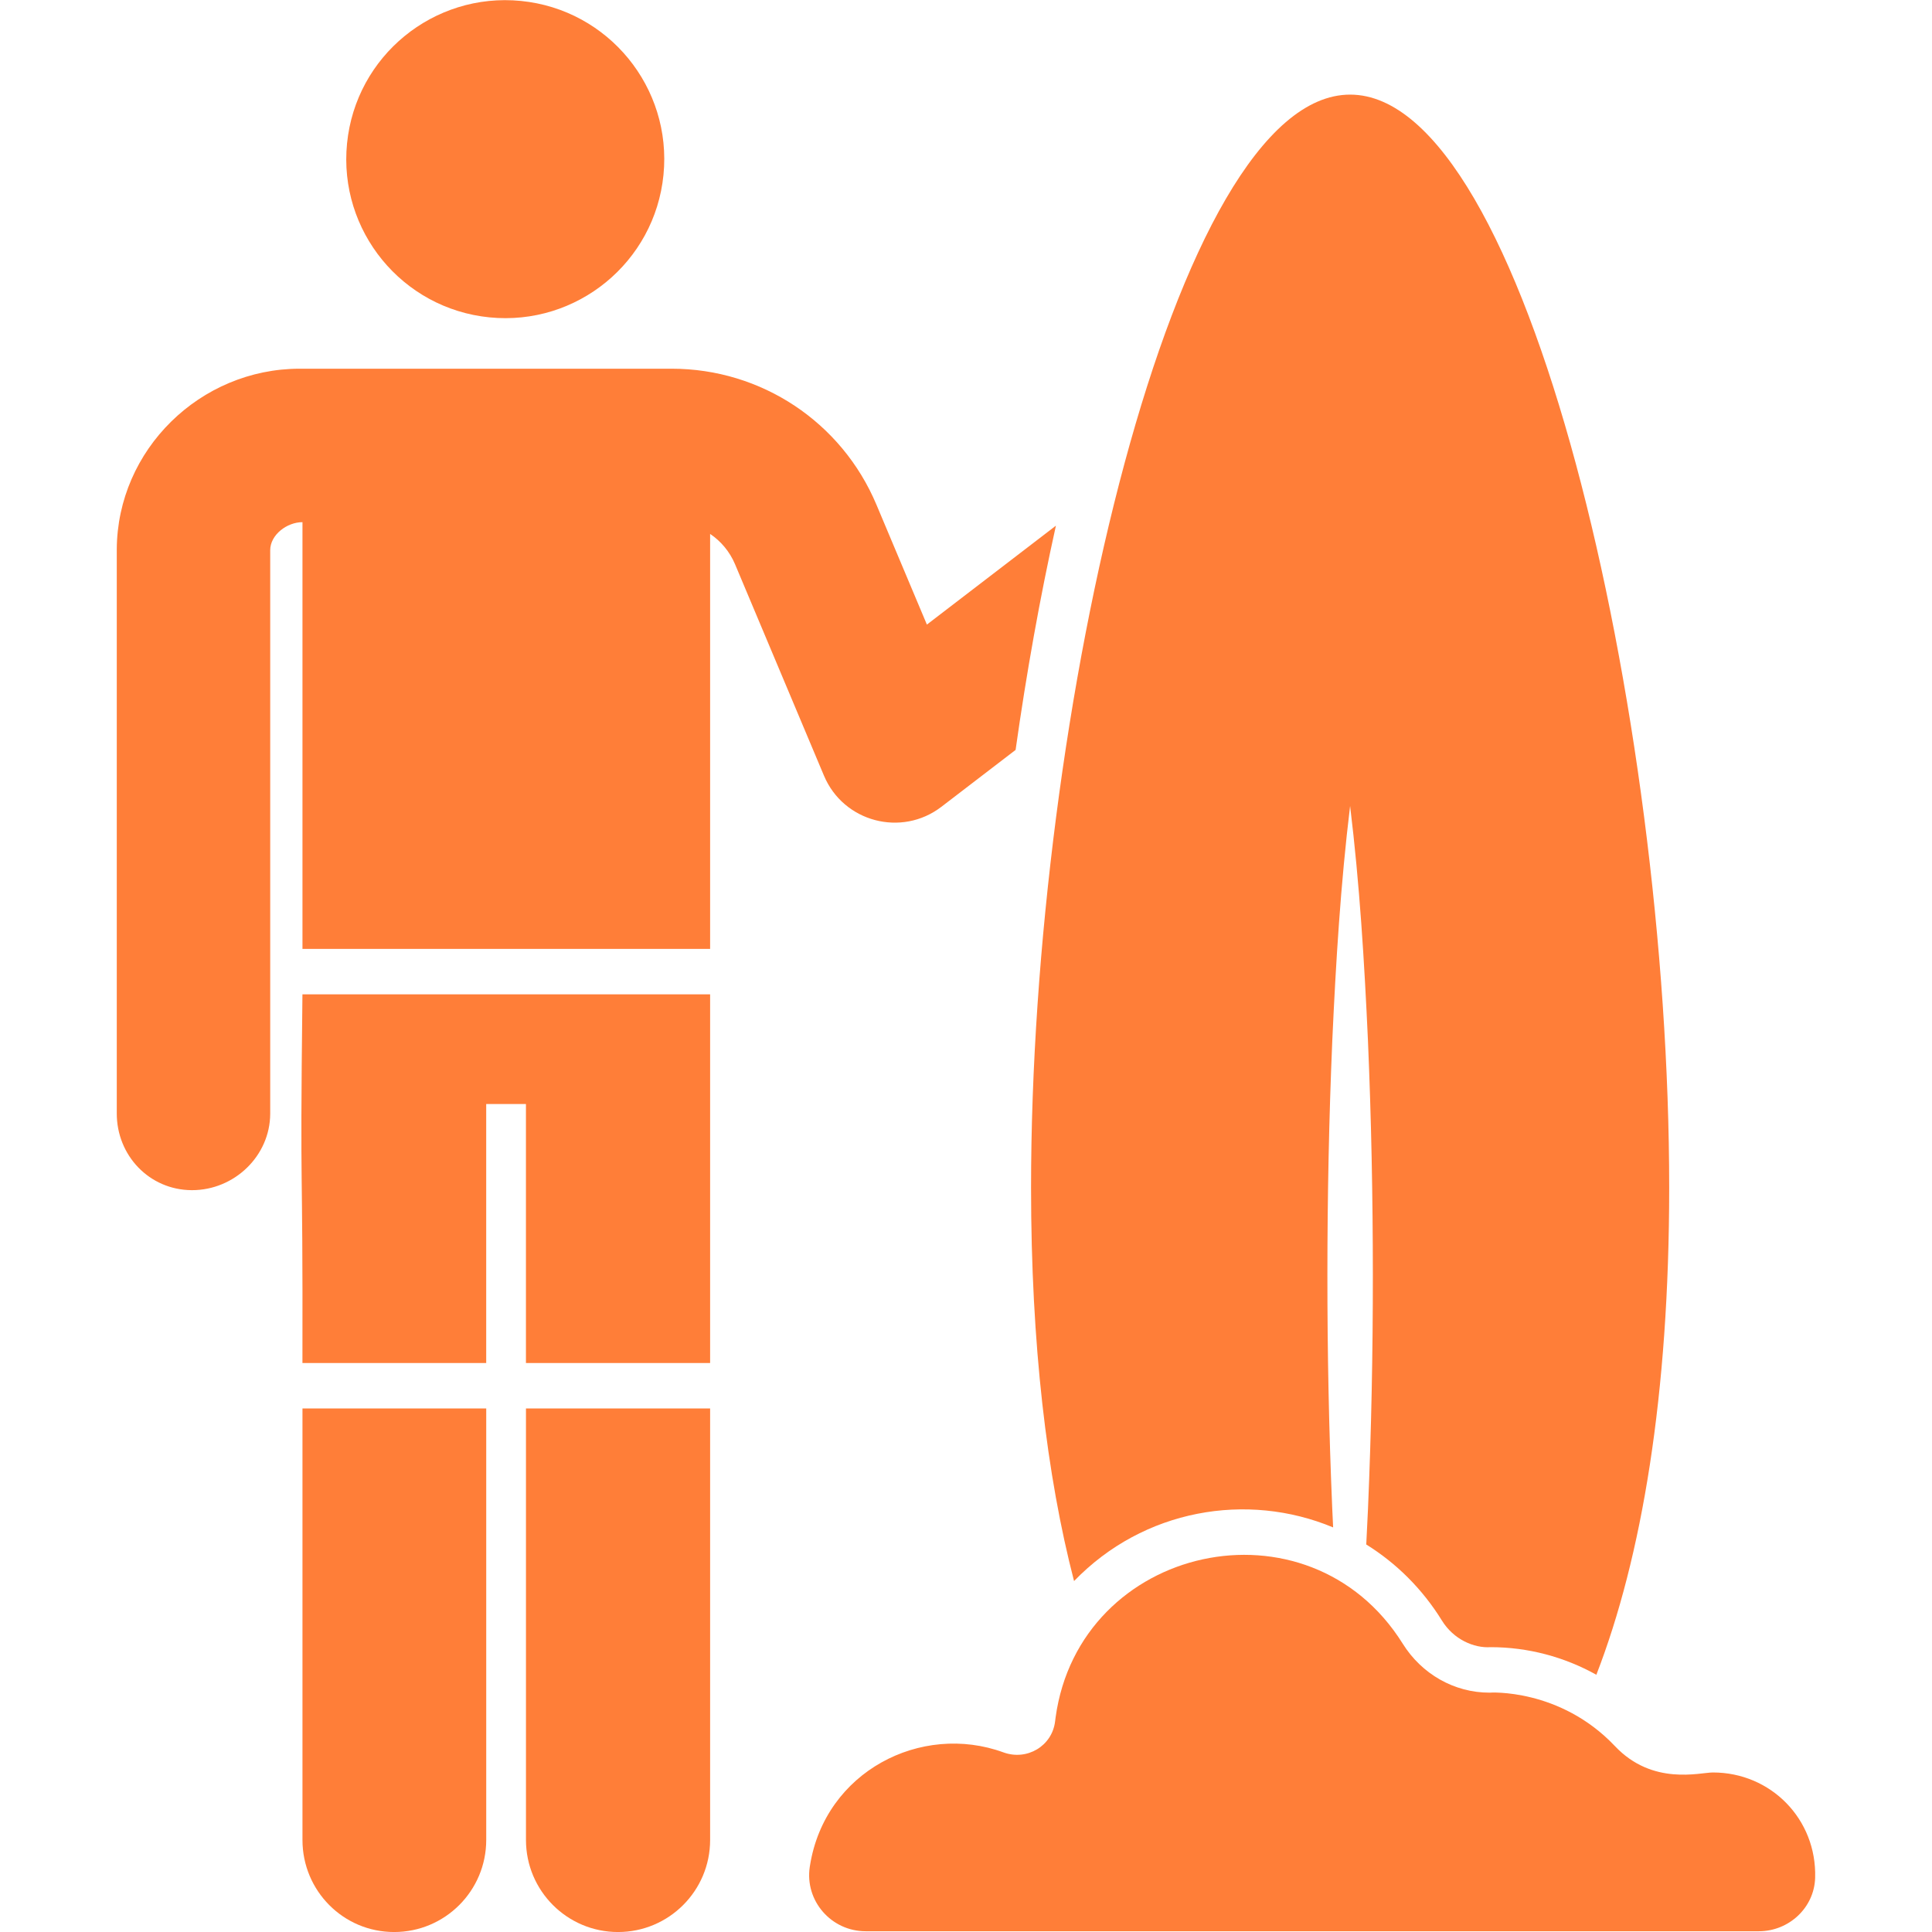 <?xml version="1.0" encoding="UTF-8"?> <svg xmlns="http://www.w3.org/2000/svg" width="70" height="70" viewBox="0 0 70 70" fill="none"> <g clip-path="url(#clip0_219_100)"> <path d="M34.107 29.233L36.797 27.171C37.19 24.384 37.681 21.645 38.258 19.046L33.583 22.63L31.756 18.288C30.497 15.294 27.584 13.359 24.336 13.359C22.384 13.359 12.779 13.359 10.86 13.359C7.251 13.359 4.248 16.296 4.231 19.905V40.328C4.223 41.863 5.41 43.114 6.945 43.122H6.959C8.488 43.122 9.783 41.886 9.79 40.356V19.933C9.793 19.374 10.399 18.919 10.959 18.919V34.38H25.729V19.345C26.122 19.61 26.439 19.987 26.632 20.444L29.854 28.104C30.561 29.785 32.666 30.337 34.107 29.233Z" fill="#FF7E38"></path> <path d="M38.915 57.285C41.431 54.679 45.182 54.039 48.302 55.341C48.291 55.116 48.28 54.891 48.27 54.666C48.149 51.837 48.093 49.007 48.094 46.178C48.095 43.349 48.151 40.519 48.272 37.69C48.401 34.861 48.573 32.031 48.917 29.202C49.262 32.031 49.434 34.861 49.563 37.69C49.684 40.519 49.74 43.349 49.741 46.178C49.742 49.007 49.686 51.837 49.565 54.666C49.546 55.097 49.525 55.529 49.502 55.96C50.597 56.64 51.538 57.574 52.245 58.718C52.667 59.401 53.404 59.721 54.013 59.68C55.359 59.68 56.678 60.032 57.839 60.68C59.487 56.429 60.478 50.539 60.478 43.028C60.478 25.858 55.302 3.428 48.918 3.428C42.533 3.428 37.357 25.858 37.357 43.028C37.357 48.711 37.925 53.466 38.915 57.285Z" fill="#FF7E38"></path> <path d="M10.959 66.665C10.959 68.507 12.439 70.001 14.281 70.001C16.123 70.001 17.617 68.507 17.617 66.665V51.031H10.959V66.665Z" fill="#FF7E38"></path> <path d="M24.039 6.337C24.354 3.171 22.043 0.349 18.877 0.034C15.711 -0.281 12.889 2.03 12.574 5.196C12.259 8.362 14.57 11.184 17.736 11.499C20.902 11.814 23.724 9.503 24.039 6.337Z" fill="#FF7E38"></path> <path d="M19.057 66.665C19.057 68.507 20.55 70.001 22.392 70.001C24.235 70.001 25.729 68.507 25.729 66.665V51.031H19.057V66.665Z" fill="#FF7E38"></path> <path d="M10.958 49.384H17.616V40.001H19.056V49.384H25.729V36.027H10.958C10.864 44.234 10.976 41.134 10.958 49.384Z" fill="#FF7E38"></path> <path d="M62.062 64.22C61.584 64.22 59.878 64.709 58.513 63.266C56.518 61.157 53.959 61.325 53.973 61.328C52.685 61.331 51.507 60.648 50.825 59.556C47.417 54.101 39.106 55.962 38.246 62.228C38.24 62.273 38.234 62.318 38.229 62.363C38.123 63.263 37.21 63.803 36.356 63.492C33.379 62.406 29.893 64.18 29.348 67.588C29.345 67.606 29.342 67.625 29.339 67.643C29.155 68.872 30.12 69.973 31.362 69.973H63.726C64.813 69.973 65.734 69.123 65.766 68.037C65.829 65.913 64.162 64.22 62.062 64.22Z" fill="#FF7E38"></path> </g> <defs> <clipPath id="clip0_219_100"> <rect width="70" height="70" fill="white"></rect> </clipPath> </defs> </svg> 